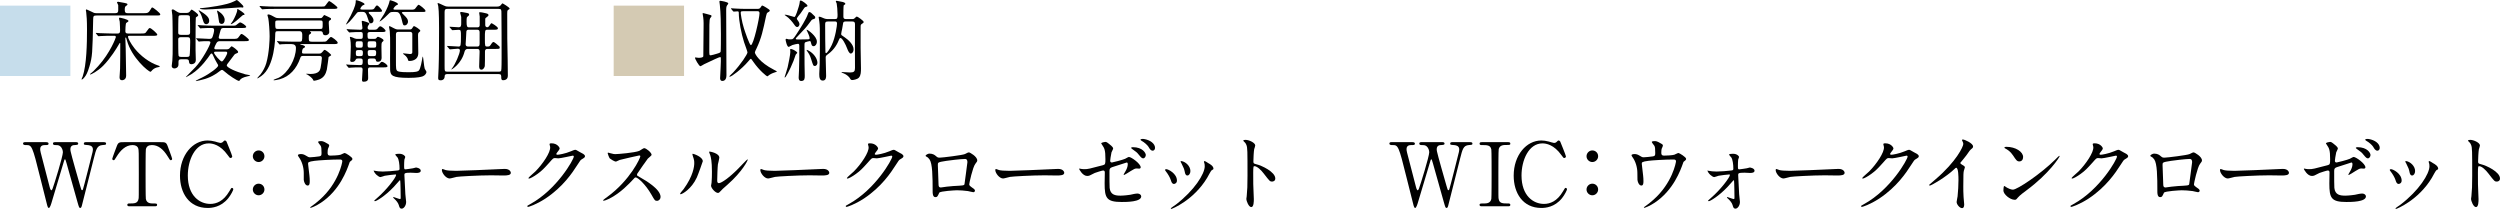 <?xml version="1.0" encoding="UTF-8"?>
<svg id="_レイヤー_2" data-name=" レイヤー 2" xmlns="http://www.w3.org/2000/svg" viewBox="0 0 284.19 23.75">
  <defs>
    <style>
      .cls-1 {
        fill: #c6ddeb;
      }

      .cls-2 {
        fill: #d4cab3;
      }
    </style>
  </defs>
  <path class="cls-1" d="M0,.64h8v8H0V.64Z"/>
  <path d="M16.3,1.5c.45,0,.59,0,.84-.46.07-.14.11-.19.18-.19.1,0,.9.64.9.77,0,.14-.06.14-.53.14h-6.7c-.37,0-.39.08-.4.45-.08,3.89-.09,4.2-.42,5.33-.23.8-.43,1.07-.54,1.21-.15.2-.28.29-.33.29-.02,0-.03,0-.03-.03,0-.05.1-.24.12-.29.46-1.33.5-3.81.5-5.34,0-1.07-.04-1.57-.09-1.99,0-.03-.04-.19-.04-.22,0-.06.03-.1.08-.1.02,0,.58.27.63.29.22.12.3.14.52.14h2.11c.28,0,.34-.12.34-.36v-.55c0-.05-.14-.26-.14-.31,0-.06.08-.08.13-.08.06,0,.64.12.76.14.22.05.3.07.3.17,0,.05-.09.12-.18.18-.06.04-.13.09-.13.43s.13.38.34.38h1.79-.01ZM14.71,4.07c-.07,0-.16,0-.16.12,0,.13.28.73.76,1.33.67.84,1.7,1.61,2.65,1.92.09.03.2.06.2.12,0,.05-.17.08-.19.08-.23.03-.48.15-.65.32-.03.03-.16.2-.21.2-.23,0-2.15-1.58-2.69-3.59-.08-.28-.09-.31-.11-.31-.04,0-.06.04-.06.08,0,.17.04,1.02.04,1.21.01.43.05,2.57.05,3.05,0,.52-.45.52-.48.52-.21,0-.27-.16-.27-.34,0-.14.05-.82.06-.98.02-.8.02-2.02.02-2.84,0-.04,0-.08-.04-.08-.02,0-.04.02-.18.27-.16.28-.86,1.45-1.72,2.32-.63.64-1.39,1-1.45,1-.03,0-.05-.02-.05-.04s.06-.07.12-.11c.16-.12.29-.23.81-.8,1.38-1.53,2.01-3.23,2.01-3.3,0-.15-.1-.15-.19-.15h-.29c-.24,0-.92,0-1.27.03-.03,0-.18.02-.21.02s-.05-.02-.09-.06l-.19-.23s-.04-.05-.04-.07.02-.02.03-.02c.06,0,.37.03.44.03.29,0,.81.04,1.37.04h.64c.28,0,.28-.19.28-.4,0-.06-.02-.75-.04-.95,0-.05-.08-.28-.08-.34,0-.05,0-.11.1-.11.02,0,.97.19.97.37,0,.07-.03.09-.25.23-.08.05-.1.83-.1.93,0,.27.19.27.32.27h1.42c.5,0,.52,0,.7-.27.22-.31.25-.35.35-.35.14,0,.84.61.84.75,0,.13-.2.13-.53.13,0,0-2.64,0-2.64,0Z"/>
  <path d="M21.13,1.47c.16,0,.33,0,.45-.16.07-.1.16-.22.21-.22s.74.46.74.63c0,.05,0,.09-.11.15-.11.07-.14.1-.16.14-.03.06-.03,3.16-.03,3.65,0,.16.03.98.03,1.16,0,.47-.46.48-.48.48-.27,0-.28-.16-.3-.32,0-.15-.08-.24-.29-.24h-.6c-.2,0-.3.05-.3.28v.3c0,.38-.33.46-.46.46-.18,0-.31-.11-.31-.28,0-.08.06-.5.07-.6.04-.57.04-.83.04-1.9,0-.73,0-2.68-.04-3.27,0-.08-.07-.47-.07-.56,0-.07.06-.1.11-.1.09,0,.13.02.43.22.28.18.37.18.57.18h.5ZM20.59,1.73c-.11,0-.24,0-.29.13-.04.08-.04,1.64-.04,1.87s.21.23.32.23h.72c.17,0,.31-.02.31-.27,0-.21,0-1.74-.03-1.83-.05-.12-.2-.13-.29-.13,0,0-.7,0-.7,0ZM21.27,6.47c.07,0,.23,0,.28-.13.05-.12.07-1.49.07-1.54,0-.45,0-.57-.31-.57h-.74c-.1,0-.31,0-.31.24s0,1.78.04,1.87c.06.13.2.13.28.13,0,0,.69,0,.69,0ZM22.34,4.44s-.05-.06-.05-.07c0-.02.02-.02.04-.02.23,0,1.25.07,1.46.07.24,0,.31-.05.39-.28.06-.15.16-.54.16-.72,0-.24-.17-.24-.33-.24-.03,0-.77,0-1.07.03-.02,0-.12.02-.14.02-.04,0-.06-.02-.09-.06l-.19-.23s-.05-.05-.05-.07.02-.02.04-.02c.07,0,.38.03.44.03.49.02.9.04,1.37.04h2.03c.23,0,.34,0,.43-.03s.43-.35.51-.35c.14,0,.7.36.7.51,0,.13-.21.13-.54.13h-1.95c-.21,0-.36,0-.43.27-.03.11-.21.74-.21.79,0,.18.15.18.27.18h1.26c.47,0,.6,0,.72-.18.24-.34.27-.38.36-.38.12,0,.83.56.83.68,0,.14-.2.14-.53.14h-2.73c-.16,0-.31,0-.43.21-.03.05-.25.47-.25.59,0,.13.15.13.21.13h1.14c.12,0,.23,0,.35-.09.05-.04.22-.26.27-.26.08,0,.74.47.74.64,0,.1-.04.12-.28.21-.11.04-.14.09-.45.51-.13.18-.36.47-.49.65-.03.05-.07.11-.07.17,0,.23.96.69,2.11,1.01.09.02.56.09.56.13,0,.03-.27.09-.33.1-.53.12-.74.26-.85.42-.06.09-.06.1-.1.1-.19,0-1.18-.65-1.69-1.11-.11-.09-.16-.14-.24-.14-.09,0-.15.05-.23.11-.76.59-1.41.88-2.34,1.08-.13.03-.35.08-.39.08,0,0-.03-.02-.03-.03,0-.03.64-.34.71-.37.91-.44,1.84-1.17,1.84-1.36,0-.08-.03-.13-.11-.25-.18-.28-.33-.61-.5-.98-.02-.05-.07-.15-.14-.15-.08,0-.17.13-.21.2-.09.14-.97,1.46-2.08,2.15-.07.05-.58.34-.6.34,0,0-.03-.01-.03-.02s.91-.93,1.08-1.11c.74-.77,1.71-2.53,1.71-2.82,0-.14-.18-.14-.32-.14-.23,0-.62,0-.84.03-.02,0-.12.02-.14.02-.04,0-.06-.02-.09-.07,0,0-.19-.22-.19-.22ZM22.9,1.34c.74.47.88.75.88,1.03,0,.3-.22.38-.33.38-.24,0-.3-.2-.36-.4-.11-.37-.23-.75-.42-1,0-.02-.11-.15-.1-.18.02-.04.29.14.33.17ZM23.33,1.08c-.09,0-.61-.02-.61-.11,0-.03.04-.04.33-.06.38-.03,2.74-.31,3.57-.76.03-.02.28-.15.29-.15.09,0,.47.39.58.5.1.09.18.18.18.28,0,.04-.02.08-.09.08-.04,0-.22-.03-.25-.02,0,0-3.37.24-4,.24ZM24.53,5.87c-.08,0-.2,0-.2.12,0,.17.71,1,.89,1,.16,0,.61-.79.61-.97,0-.15-.12-.15-.21-.15,0,0-1.09,0-1.09,0ZM24.67,1.24s.02-.03.05-.03c.01,0,.82.44.82,1.05,0,.25-.11.46-.35.46-.04,0-.22-.02-.28-.19-.04-.13-.1-.73-.13-.85-.01-.07-.11-.37-.11-.44ZM26.87,2.36c-.11.09-.5.39-.61.39,0,0-.03,0-.03-.03,0,0,.21-.3.25-.36.19-.33.49-.96.49-1.24,0-.06,0-.1.06-.1.02,0,.77.47.77.6,0,.07-.06.08-.09.08-.05,0-.09,0-.13.04-.07.06-.59.52-.71.62Z"/>
  <path d="M35.3,3.55s-.07,0-.07.03.09.05.11.07.03.03.03.06c0,.09-.1.16-.16.19-.11.07-.11.1-.11.34,0,.4,0,.5.33.5h1.26c.19,0,.3,0,.38-.04.1-.05.44-.5.55-.5.12,0,.77.47.77.66,0,.15-.19.15-.54.15h-3.64c-.06,0-.08,0-.08.02,0,.04.12.06.15.07.08,0,.39.1.39.2s-.09.14-.18.18c-.14.07-.16.4-.16.46,0,.15.11.15.23.15h1.71c.13,0,.21,0,.36-.17.19-.22.21-.25.27-.25.15,0,.75.52.75.59,0,.06-.28.18-.3.23,0,.02-.15,1.21-.2,1.43-.12.49-.32.9-.88,1.12-.19.07-.49.14-.57.14-.07,0-.09-.05-.13-.15-.07-.15-.46-.46-.59-.53-.03-.02-.17-.06-.17-.09s.04-.03.06-.03c.06,0,.34.03.4.03,1.01,0,1.12-.45,1.17-.69.05-.23.15-.92.15-1.11,0-.25-.18-.25-.29-.25h-1.86c-.19,0-.25.05-.31.24-.42,1.22-1.21,2.1-2.33,2.41-.24.07-.59.12-.65.12-.04,0-.06-.02-.06-.04,0-.04.51-.21.61-.26,1.06-.55,1.94-2.13,1.94-3.38q0-.44-.54-.44c-.45,0-.89,0-1.08.02-.03,0-.18.03-.21.03-.04,0-.06-.03-.09-.07l-.19-.23s-.05-.05-.05-.06c0-.02.02-.03.04-.03.07,0,.38.03.44.04.49.02.9.03,1.37.03h.74c.29,0,.29-.11.29-.78,0-.08,0-.41-.28-.41h-2.51c-.28,0-.28.04-.29.59,0,.14-.04,3.42-1.57,4.5-.06.04-.39.27-.41.27s-.05-.02-.05-.04.31-.35.36-.41c.29-.38.53-.83.66-1.28.34-1.18.38-2.73.38-3.06,0-.57-.08-1.66-.15-2.02,0-.06-.1-.32-.1-.38,0-.07.09-.08.13-.08.17,0,.54.23.66.29.21.13.36.13.49.13h4.71c.14,0,.18,0,.28-.13.14-.19.16-.22.21-.22.02,0,.42.2.47.22.26.12.28.14.28.23,0,.07-.04.1-.17.18-.08.05-.09.12-.09.27,0,.17.06.98.06,1.05,0,.16-.16.35-.44.35-.25,0-.28-.14-.3-.29-.04-.16-.18-.17-.27-.17,0,0-1.12,0-1.12,0ZM36.42.75c.23,0,.41,0,.49-.04.11-.06.4-.59.52-.59.06,0,.93.61.93.75s-.19.14-.54.14h-6.52c-.88,0-1.16.02-1.26.03-.04,0-.18.02-.21.02-.04,0-.06-.02-.09-.06l-.2-.23s-.04-.05-.04-.07c0,0,.02-.02.04-.02.07,0,.37.03.44.03.49.03.9.04,1.37.04,0,0,5.07,0,5.07,0ZM31.57,2.33c-.26,0-.28.05-.28.29,0,.6,0,.67.28.67h4.83c.28,0,.28-.05.28-.56,0-.35,0-.4-.28-.4h-4.83Z"/>
  <path d="M40.98,1.35c-.13,0-.27,0-.38.08-.03.03-.37.45-.55.68-.4.5-.73.72-.73.67,0-.02.46-.83.54-.98.58-1.15.58-1.46.58-1.71,0-.05,0-.07.07-.07.12,0,.93.29.93.45,0,.07-.06.08-.16.12-.14.04-.32.34-.32.4,0,.1.1.1.22.1h.81c.45,0,.49,0,.63-.24.08-.13.15-.23.24-.23.14,0,.57.5.57.61,0,.12-.06.12-.54.12h-.78c-.08,0-.2,0-.2.09,0,.06.09.15.21.26.12.12.34.36.34.61,0,.2-.13.34-.3.34-.16,0-.18-.06-.28-.37-.27-.85-.34-.93-.71-.93h-.19ZM40.7,6.65c-.1,0-.18,0-.24.09-.11.19-.18.3-.44.3-.14,0-.21-.04-.21-.19,0-.04.03-.26.03-.31,0-.26.04-.82.04-1.23s-.02-.59-.06-.83c0-.03-.05-.18-.05-.23s.05-.06.09-.06c.07,0,.39.15.46.18.15.05.21.05.31.05h.34c.25,0,.27-.07.27-.35,0-.31,0-.43-.23-.43-.26,0-.79,0-1.07.03-.03,0-.18.02-.21.02-.04,0-.06-.02-.09-.06l-.2-.23s-.04-.05-.04-.07.02-.02.04-.02c.06,0,.36.03.43.03.25,0,.88.04,1.08.04.18,0,.25-.07.25-.21,0-.1-.08-.61-.08-.73,0-.05.02-.07.08-.07s.8.19.8.32c0,.02-.09.14-.13.2-.05.08-.08.13-.08.24,0,.25.17.25.27.25h.25c.45,0,.5,0,.64-.17.15-.2.22-.22.29-.22.14,0,.59.37.59.51s-.18.14-.54.14h-1.23c-.11,0-.28,0-.28.24,0,.49,0,.54.29.54h.42c.13,0,.23,0,.31-.11.08-.1.1-.13.17-.13.06,0,.63.23.63.41,0,.06-.03.09-.16.2-.08.07-.08.36-.08.54,0,.17.02,1.04.02,1.24,0,.18-.06.45-.42.45-.19,0-.21-.08-.24-.22-.04-.15-.17-.15-.25-.15h-.39c-.24,0-.27.1-.27.3,0,.34,0,.45.27.45h.45c.45,0,.5,0,.63-.17.12-.16.17-.2.28-.2.13,0,.61.31.61.49,0,.14-.19.14-.54.14h-1.42c-.15,0-.26.03-.26.25,0,.13.02.8.02.95,0,.13,0,.43-.5.43-.1,0-.2,0-.2-.2,0-.17.07-1,.07-1.19,0-.24-.15-.24-.28-.24-.31,0-.77,0-1.06.03-.03,0-.18.02-.21.02-.04,0-.06-.02-.09-.06l-.19-.23s-.04-.05-.04-.07.02-.02.03-.02c.05,0,.31.03.36.03.18,0,1.04.04,1.19.04.29,0,.3-.11.3-.44,0-.22-.03-.31-.27-.31,0,0-.26,0-.26,0ZM40.7,4.69c-.24,0-.27.07-.27.37,0,.28.03.36.27.36h.28c.24,0,.26-.08.26-.37s-.02-.36-.26-.36h-.28ZM40.71,5.69c-.24,0-.26.1-.26.31,0,.27,0,.38.26.38h.28c.24,0,.26-.1.26-.38,0-.2-.02-.31-.26-.31h-.28ZM42.06,4.69c-.26,0-.27.09-.27.36s0,.37.27.37h.44c.26,0,.27-.09.27-.36s0-.37-.27-.37h-.44ZM42.06,5.69c-.22,0-.26.09-.26.24,0,.36.03.45.27.45h.42c.24,0,.27-.09.27-.44,0-.17-.06-.25-.26-.25,0,0-.44,0-.44,0ZM45.86,1.36s-.18,0-.18.08c0,.04.03.06.23.26.31.31.47.47.47.75,0,.25-.19.44-.37.44s-.2-.06-.33-.61c-.22-.92-.44-.92-.69-.92h-.31c-.28,0-.34.04-.53.24-.68.7-1.01.89-1.01.83,0-.03.44-.68.52-.82.35-.62.54-1.14.59-1.35.04-.21.04-.23.13-.23.03,0,.86.24.86.44,0,.05-.03.08-.14.11-.17.07-.38.36-.38.43,0,.09.12.09.21.09h1.71c.46,0,.48,0,.67-.27.08-.11.21-.29.29-.29.06,0,.77.51.77.7,0,.12-.05.12-.53.12,0,0-1.98,0-1.98,0ZM46.53,3.35c.14,0,.25,0,.34-.16.1-.17.13-.22.21-.22.06,0,.7.37.7.53,0,.05-.02.06-.15.17-.08.07-.11.14-.11.3,0,.3.03,1.74.03,2.06,0,.9-.9.9-1.01.9s-.13-.02-.17-.16c-.08-.31-.37-.52-.44-.56-.08-.06-.11-.09-.11-.13,0-.02.02-.02.04-.02.11,0,.62.08.74.08.18,0,.26-.05.27-.18v-2.15c-.04-.19-.21-.19-.3-.19h-1.23c-.19,0-.33.03-.33.27v3.04c0,.8,0,1.04.18,1.15.23.13.97.13,1.27.13.85,0,1.06-.09,1.15-.19.2-.2.35-1.14.37-1.24,0-.05.06-.36.08-.36.06,0,.14,1.17.22,1.38.02.06.2.31.2.38,0,.14-.15.39-.41.49-.18.06-.52.18-1.61.18-1.88,0-2.07-.28-2.11-.89-.02-.24,0-2.2,0-2.61,0-.84,0-1.4-.04-1.8,0-.07-.09-.44-.09-.52,0-.05.05-.05.07-.05.05,0,.09.02.41.19.33.17.36.18.67.18h1.16Z"/>
  <path d="M56.49.75c.09,0,.27,0,.41-.13.04-.04.18-.24.22-.24.03,0,.81.46.81.59,0,.07-.02.08-.18.16-.09.05-.09.27-.09.41,0,2.76,0,3.07.05,5.26,0,.58.02,1.23.02,1.81,0,.49-.43.51-.55.51-.15,0-.2-.1-.2-.3,0-.26,0-.4-.3-.4h-5.82c-.08,0-.31,0-.31.24,0,.3-.18.47-.46.47s-.28-.13-.28-.31c0-.17.04-.9.05-1.05.05-1.34.05-3.17.05-4.55,0-.29,0-1.97-.09-2.52,0-.05-.08-.27-.08-.31s.04-.04.06-.04c.07,0,.52.22.63.27.27.13.39.13.53.13,0,0,5.53,0,5.53,0ZM50.86,1.01c-.18,0-.32.02-.32.34,0,.98,0,5.26,0,6.14,0,.59,0,.66.32.66h5.82c.12,0,.22,0,.29-.11.05-.09.05-1.22.05-1.44,0-1.08,0-4.14-.02-5.08,0-.41,0-.51-.32-.51h-5.82ZM54.27,3.11c.26,0,.26-.2.26-.29v-.94c0-.07-.06-.36-.06-.42,0-.07.03-.07.11-.07.16,0,.53.09.7.13.07.02.25.06.25.19,0,.08-.04.13-.26.29-.1.06-.11.09-.11.2v.67c0,.17.16.23.22.23.13,0,.22-.13.24-.16.18-.27.21-.3.26-.3.04,0,.72.39.72.57,0,.17-.17.17-.54.17h-.67c-.27,0-.27.11-.27,1s0,.91.29.91c.22,0,.25-.02.37-.19.08-.13.21-.33.32-.33.09,0,.51.36.65.49.05.04.06.09.06.13,0,.17-.05.17-.54.17h-.88c-.18,0-.26.12-.26.29,0,.56,0,1.62-.02,1.67-.05.19-.18.4-.38.4-.26,0-.26-.29-.26-.4,0-.12.05-1.36.05-1.62,0-.14,0-.34-.26-.34h-1.09c-.25,0-.33.2-.36.31-.36,1.42-1.47,2.03-1.48,2.03-.05,0,.03-.1.04-.11.37-.44.91-1.69.91-2.06,0-.19-.15-.19-.28-.19-.14,0-.72.07-.84.07-.04,0-.05-.01-.08-.05l-.21-.24s-.05-.06-.05-.07c0-.02.03-.03.04-.03.2,0,1.08.07,1.26.07.26,0,.28-.1.28-1.14,0-.69,0-.76-.29-.76-.1,0-.57.04-.67.04-.04,0-.05,0-.08-.05l-.22-.25s-.04-.05-.04-.06c0-.02.02-.02.04-.03.15,0,.84.06.98.06.31,0,.31-.19.31-.49v-.68c0-.08-.12-.44-.12-.46,0-.11.09-.11.13-.11.08,0,.4.07.47.08.33.06.42.08.42.22,0,.08-.02.1-.19.24-.07.06-.1.08-.1.57s.04.64.28.64h.97-.02ZM53.26,3.38c-.25,0-.25.2-.25.3,0,.21-.08,1.31-.08,1.35,0,.16.1.26.26.26h1.07c.26,0,.26-.19.26-.39v-1.23c0-.07,0-.29-.26-.29h-1.01.01Z"/>
  <path class="cls-2" d="M69.76.64h8v8h-8V.64Z"/>
  <path d="M81.85,6.49c-.08,0-.84.34-1.81.81-.07.04-.38.23-.41.23-.18,0-.63-.86-.63-.95,0-.04.03-.05.06-.05.05,0,.28.04.33.04.17,0,.54,0,.56-.18,0-.07.03-2.95.03-3.26,0-.29.02-.7-.04-1.15,0-.06-.07-.37-.07-.44,0-.05.05-.05.08-.05,0,0,.37.09.39.1.49.13.55.13.55.25,0,.04-.15.2-.17.25-.09.21-.09.55-.09,3.61,0,.53,0,.59.16.59.08,0,.57-.14.69-.18.32-.09.41-.14.44-.24.03-.08.03-1.61.03-1.99,0-1.03-.02-2.45-.12-3.3-.01-.06-.05-.33-.05-.39,0-.08.02-.1.09-.1s.92.13.92.3c0,.04-.03.08-.13.21-.05.08-.11.16-.11.54,0,1.06.03,6.24.03,7.42,0,.29-.1.64-.46.64-.24,0-.26-.2-.26-.33,0-.11.12-2.15.08-2.3,0-.06-.05-.08-.09-.08ZM83.13,1.03s-.04-.05-.04-.07c0,0,0-.02.03-.02.07,0,.38.03.44.03.49.03.9.04,1.37.04h1.15c.22,0,.29-.03.39-.18.12-.18.13-.2.19-.2.1,0,.8.45.83.51.01.02.01.04.01.06,0,.09-.07.13-.26.24-.06.04-.11.16-.16.4-.34,1.61-.53,2.5-1.07,3.64-.13.27-.2.41-.2.48,0,.17.5,1.12,2.17,1.97.29.15.33.17.33.21,0,.02-.15.06-.18.07-.1.03-.44.14-.68.31-.03.02-.19.16-.23.16-.06,0-.89-.65-1.57-1.63-.22-.32-.25-.36-.3-.36s-.07.03-.33.33c-.71.83-1.86,1.7-2.06,1.7-.03,0-.05-.02-.05-.04,0-.04.37-.37.43-.44.89-.95,1.63-2.08,1.63-2.29,0-.09-.33-.98-.39-1.16-.31-.98-.59-2.37-.6-3.35,0-.1-.03-.15-.14-.15-.06,0-.38.03-.43.03-.03,0-.05-.02-.09-.06,0,0-.19-.23-.19-.23ZM84.88,1.27c-.2,0-.56,0-.6.02-.05.02-.08.08-.08.15,0,.09.11.98.37,1.79.12.37.63,1.9.79,1.9.29,0,.98-3.1.98-3.63,0-.23-.15-.23-.29-.23h-1.17Z"/>
  <path d="M90.63,6.01s-.16.17-.18.21c-.05.15-.19.56-.25.71-.44,1.1-.89,1.88-.97,1.88-.04,0-.04-.03-.04-.04,0-.02.31-.95.35-1.14.09-.38.3-1.42.3-1.73,0-.04-.02-.22-.02-.26,0-.05,0-.07.09-.07.11,0,.34.12.35.12.12.07.37.22.37.32ZM90.59,1.4c.1-.28.32-.96.32-1.16,0-.09,0-.18.12-.18.14,0,.76.45.76.59,0,.09-.08.11-.21.14-.11.03-.14.08-.57.72-.07.1-.43.5-.43.61,0,.05.03.1.06.13.09.12.24.32.24.5,0,.13-.1.32-.26.32-.07,0-.17-.02-.34-.28-.18-.27-.56-.74-.96-1-.07-.04-.12-.07-.12-.1,0-.02.04-.02.05-.02.15,0,.53.11.69.16.04,0,.32.1.35.1.11,0,.21-.29.3-.53ZM91.11,9.21c-.32,0-.32-.27-.32-.41,0-.13.04-.72.04-.84.02-.47.03-1.26.03-1.36v-1.41c0-.16-.06-.21-.15-.21s-.49.09-.63.14c-.07.02-.37.21-.43.21-.2,0-.35-.76-.35-.83,0-.02.03-.09.12-.09.04,0,.19.05.22.06h.3c.21,0,.25-.06.59-.57.49-.74,1.12-1.74,1.3-2.29.06-.17.1-.24.16-.24.15,0,.25.1.56.41.11.1.12.12.12.19,0,.14-.02.14-.22.21-.17.05-.2.09-.39.36-.42.58-.53.69-1.51,1.72-.07.07-.09.09-.09.14,0,.09.1.09.27.09.37,0,.96-.01,1.14-.02.06,0,.17-.02.17-.12,0-.2-.23-.69-.29-.81,0-.02-.07-.13-.07-.14s.02-.02.03-.02c.12,0,1.15.73,1.15,1.35,0,.31-.18.52-.37.52-.21,0-.24-.15-.31-.43-.02-.09-.04-.15-.13-.15-.07,0-.4.09-.47.12-.13.05-.13.1-.13.52,0,1.99.01,2.22.03,3.3,0,.28,0,.59-.37.59h0ZM92.92,7.14c0,.17-.11.36-.29.36-.19,0-.2-.08-.42-.77-.14-.46-.24-.6-.46-.92-.06-.09-.06-.1-.06-.13,0-.04.28.08.49.24.5.38.74.87.74,1.22ZM96.16,2.44c-.18,0-.27.04-.31.15-.02.06-.1.59-.12.7-.02.08-.11.48-.11.57,0,.12.04.15.41.39.42.28,1,.83,1,1.35,0,.36-.21.49-.31.49-.18,0-.32-.32-.42-.58-.17-.46-.55-1.19-.76-1.19-.08,0-.13.1-.16.18-.17.42-.5,1.13-1.31,1.7-.15.11-.21.17-.21.33,0,.29.05,1.75.05,2.07,0,.16,0,.56-.38.56-.36,0-.4-.37-.4-.75,0-.16.05-.95.05-1.14.02-.68.02-2.05.02-2.54,0-1.41,0-1.82-.06-2.26,0-.08-.08-.43-.08-.52,0-.05.06-.05.09-.05.08,0,.13.02.55.2.1.04.25.07.38.07h.83c.28,0,.3-.11.3-.5,0-.45-.06-1.08-.1-1.27,0-.04-.1-.2-.1-.24,0-.05.05-.07.09-.07.13.02.66.12.72.14.24.08.27.14.27.2,0,.03,0,.06-.04.08-.02.02-.13.07-.14.09-.04.06-.04,1.14-.04,1.28,0,.2.07.29.3.29h.67c.15,0,.2,0,.27-.06.04-.03.23-.23.29-.23.08,0,.78.48.78.62,0,.08-.09.14-.21.22-.14.09-.14.12-.14.45v2.29c0,.33.04,1.93.04,2.29,0,.4,0,.82-.24,1.08-.19.2-.64.27-.74.27-.16,0-.19-.05-.3-.24-.07-.11-.33-.38-.67-.51-.1-.04-.27-.1-.27-.14,0-.02.04-.02.06-.02.13,0,.77.05.92.05.46,0,.56-.13.56-.51-.02-1.38,0-3.59,0-4.96,0-.2-.04-.33-.33-.33h-.72.02ZM94.13,2.44c-.33,0-.33.13-.33.4,0,.42.01,2.83.03,3.07,0,.08.02.13.08.13.11,0,.44-.5.64-.92.42-.89.6-2.22.6-2.44,0-.24-.13-.24-.26-.24,0,0-.76,0-.76,0Z"/>
  <path d="M8.66,16.16c.06,0,.23,0,.23.17,0,.13-.12.14-.39.16-.16,0-.5.03-.5.48,0,.1.02.21.04.29.08.41.84,3.07,1.07,3.86.13.45.14.5.22.5.06,0,.09-.06.1-.1.08-.2,1.01-3.89,1.09-4.23.02-.09.04-.22.04-.32,0-.44-.47-.47-.61-.48-.38-.03-.42-.03-.42-.17s.13-.16.22-.16h2.04c.1,0,.27,0,.27.16,0,.14-.04.14-.41.17-.62.05-.72.46-.99,1.53-.36,1.44-.95,3.74-1.31,5.18-.07.3-.11.44-.23.44s-.14-.07-.31-.66c-.18-.63-1.04-3.72-1.24-4.41-.12-.41-.13-.46-.19-.46-.05,0-.08.12-.12.25-.36,1.24-.97,3.2-1.33,4.44-.12.42-.25.84-.38.84-.08,0-.15-.14-.18-.28-.11-.44-.66-2.61-.78-3.1-.93-3.77-.98-3.77-1.63-3.77-.14,0-.34,0-.34-.18,0-.11.1-.15.21-.15h2.41c.07,0,.28,0,.28.17,0,.16-.11.16-.42.16-.26,0-.53.08-.53.46,0,.07,0,.17.06.4.15.56.86,3.31,1.02,3.93,0,.03.09.35.19.35.06,0,.12-.14.14-.19.16-.41,1.17-3.67,1.17-4.13,0-.21-.1-.53-.32-.7-.16-.12-.34-.12-.5-.12-.14,0-.31,0-.31-.18,0-.15.17-.15.21-.15,0,0,2.43,0,2.43,0Z"/>
  <path d="M18.23,16.16c.54,0,.66,0,.83.45.08.22.51,1.35.51,1.45,0,.11-.1.15-.16.15-.08,0-.11-.04-.34-.42-.53-.87-1.12-1.3-1.8-1.3-.39,0-.63.16-.69.5-.03.18-.03,2.44-.03,2.86,0,.28,0,2.59.03,2.76.09.51.56.52.83.52.37,0,.45,0,.45.16s-.14.16-.3.16h-2.8c-.14,0-.29,0-.29-.16s.16-.16.22-.16c.59,0,.96,0,1.06-.52.03-.16.03-.17.03-2.83,0-2.47,0-2.74-.07-2.93-.1-.27-.37-.36-.64-.36-.8,0-1.39.63-1.8,1.29-.24.39-.26.43-.35.43-.07,0-.16-.06-.16-.15,0-.08.45-1.28.53-1.48.16-.42.32-.42.82-.42h4.12Z"/>
  <path d="M25.75,16.09s.65,1.58.65,1.69-.1.18-.19.18-.11-.03-.32-.32c-.85-1.2-1.74-1.34-2.16-1.34-1.57,0-2.38,1.92-2.38,3.65,0,2.32,1.36,3.23,2.55,3.23.7,0,1.5-.3,2.16-1.42.23-.39.23-.4.31-.4s.15.07.15.16-.25.61-.57,1.01c-.84,1.04-1.9,1.11-2.35,1.11-2.11,0-3.14-1.71-3.14-3.67,0-2.34,1.45-4,3.14-4,.25,0,.54.04.85.12.07.03.54.16.6.16.08,0,.2-.03.27-.1.16-.16.18-.18.26-.18.06,0,.14.06.17.12h0Z"/>
  <path d="M28.74,17.76c0-.35.29-.66.66-.66s.66.29.66.66-.31.66-.66.66-.66-.29-.66-.66ZM28.74,21.54c0-.35.29-.66.66-.66s.66.29.66.66-.31.66-.66.66-.66-.29-.66-.66Z"/>
  <path d="M36.32,17.77c.23-.05.23-.15.23-.41,0-.48-.02-.65-.1-.79-.04-.07-.29-.35-.29-.43,0-.09.24-.1.31-.1.16,0,.28,0,.71.26.21.12.24.14.24.27,0,.05-.1.26-.12.3-.05.11-.06.38-.06.5,0,.17.04.32.29.32.23,0,.97-.03,1.18-.1.07-.02.4-.2.48-.2.1,0,.87.47.87.66,0,.1-.04.14-.1.19-.18.13-.2.15-.24.28-.3.85-1.1,3.1-3.23,4.52-.57.38-1.1.58-1.17.58-.03,0-.06-.02-.06-.04s0-.04.08-.08c.35-.24.68-.5,1-.79,2.16-1.91,2.57-4.25,2.57-4.37,0-.21-.17-.21-.31-.21-.89,0-2.36.09-2.83.15-.75.1-.75.18-.75.34,0,.03.04.39.05.44.09.78.14,1.1.14,1.52,0,.19,0,.51-.23.51-.25,0-.41-.33-.45-.63,0-.05,0-.72,0-.8,0-.6-.19-1.3-.55-1.79-.04-.06-.12-.17-.12-.23,0-.08.18-.13.35-.13.21,0,.37.06.55.17.25.16.33.2.48.2.16,0,.88-.07,1.09-.11h0Z"/>
  <path d="M42.58,19.41c.2.05.61.09.92.09.45,0,1.22-.06,1.68-.12.19-.02.24-.06.24-.2,0-.5-.08-1.06-.23-1.28-.04-.05-.26-.28-.26-.31,0-.11.36-.11.47-.11.42,0,.67.26.67.36,0,.05-.09.26-.1.3-.02.1-.03.55-.03.66,0,.41,0,.45.17.45.1,0,.68-.1.83-.12.06,0,.3-.09.35-.09s.54.08.54.37c0,.25-.4.25-.5.25s-.55-.03-.65-.03c-.7,0-.71.09-.71.26,0,.13.09,1.99.11,2.18,0,.14.09.75.09.88,0,.42-.27.77-.51.77-.21,0-.25-.15-.33-.42-.07-.25-.32-.53-.45-.65-.05-.04-.19-.18-.19-.2,0-.03.02-.05.06-.05.02,0,.64.23.72.23s.08-.09.08-.18c0-.16-.02-1.76-.05-1.91,0-.02-.02-.05-.06-.05,0,0-.58.65-.69.77-.99,1.04-1.96,1.61-2.12,1.61-.06,0-.08-.03-.08-.05,0-.04.04-.06.33-.32,1.1-.95,2.15-2.34,2.15-2.61,0-.05-.02-.06-.07-.06-.12,0-1.06.11-1.22.15-.08.02-.42.15-.49.15-.21,0-.69-.4-.78-.75.04,0,.07.02.11.03h0Z"/>
  <path d="M57.15,19.21c.06,0,.17-.01.22-.01.61,0,.7.37.7.44,0,.28-.41.31-.83.31-.23,0-1.23-.02-1.43-.02-1.38,0-3.67.13-3.91.18-.12.02-.66.18-.78.18-.43,0-.89-.62-.89-.96,0-.06.03-.12.08-.12s.29.11.34.12c.17.05.58.09,1.22.09.33,0,3.82-.13,5.28-.21Z"/>
  <path d="M62.47,16.39c0-.1.14-.1.22-.1.7,0,.93.52.93.56,0,.12-.1.25-.3.5-.05.07-.08.11-.08.16,0,.08.12.08.16.08.1,0,.84-.11,1.52-.4.12-.05.36-.16.47-.16.09,0,.14.03.55.27.06.03.32.17.37.2.11.07.19.17.19.25,0,.14-.07.18-.4.38-.11.07-.15.13-.5.67-.51.8-1.59,2.44-3.58,3.76-1.1.72-1.93.96-1.99.96-.05,0-.09-.04-.09-.09,0-.04.03-.06.34-.23,3.05-1.68,4.95-5.09,4.95-5.4,0-.09-.08-.11-.11-.11-.02,0-1.4.31-1.64.31-.06,0-.33-.03-.39-.03-.19,0-.21.02-.63.5-.61.68-.86.94-1.36,1.3-.41.3-.84.53-.96.53-.05,0-.07-.03-.07-.06,0-.07.67-.63.79-.75.81-.81,1.76-2.19,1.68-2.79,0-.05-.07-.27-.07-.31h0Z"/>
  <path d="M72.67,17.67c-.07,0-2.17.49-2.22.51-.07.02-.38.19-.45.19-.15,0-.62-.3-.68-.36-.07-.07-.24-.51-.24-.58,0-.05,0-.08.06-.08,0,0,.23.06.26.07.31.09.43.1.53.1.34,0,2.22-.16,2.74-.37.09-.04.46-.31.55-.31.24,0,.85.51.85.76,0,.09-.37.36-.43.43-.2.24-.99,1.41-1.15,1.64-.04.05-.08.12-.08.2,0,.09.02.11.44.34.45.26,2.24,1.27,2.24,2.18,0,.23-.18.44-.41.44s-.27-.07-.62-.69c-.69-1.21-1.57-1.97-1.79-1.97-.1,0-.13.03-.35.28-.35.37-1.37,1.49-2.67,2.14-.27.13-.54.23-.62.23-.02,0-.07,0-.07-.06,0-.04.4-.33.46-.37,2.61-1.89,3.8-4.48,3.77-4.64-.02-.08-.1-.08-.12-.08h0Z"/>
  <path d="M79.21,20.18c-.6,1.3-1.65,1.9-1.85,1.9-.04,0-.05-.03-.05-.05,0-.08.32-.43.4-.53,1.1-1.51,1.21-2.6,1.21-2.93,0-.26,0-.37-.17-.86-.02-.07-.04-.13-.04-.18,0-.03,0-.05.05-.05.07,0,1.13.34,1.13.85,0,.03-.51,1.47-.68,1.85h0ZM80.83,21.11s.05-.31.06-.36c.03-.19.04-.98.04-1.23,0-1.22-.12-1.63-.19-1.88-.02-.05-.13-.31-.13-.36,0-.04.04-.05.06-.05.05,0,1.1.18,1.1.7,0,.12-.14.64-.16.75-.04.27-.08,1.48-.08,1.81,0,.13,0,.33.19.33.3,0,1.22-.66,2.18-1.63.17-.17,1.02-1.07,1.06-1.07.02,0,.04.02.04.04,0,.08-.58,1.32-2.33,2.86-.52.45-.62.55-.69.64-.17.19-.26.26-.33.27-.29.05-.82-.54-.82-.82h0Z"/>
  <path d="M93.35,19.21c.06,0,.17-.01.22-.01.61,0,.7.37.7.44,0,.28-.41.31-.83.31-.23,0-1.23-.02-1.43-.02-1.38,0-3.67.13-3.91.18-.12.02-.66.18-.78.18-.43,0-.89-.62-.89-.96,0-.06.03-.12.08-.12s.29.11.34.12c.17.05.58.09,1.22.09.33,0,3.82-.13,5.28-.21Z"/>
  <path d="M98.67,16.39c0-.1.14-.1.22-.1.7,0,.93.52.93.56,0,.12-.1.25-.3.5-.05.07-.08.11-.08.16,0,.08.12.08.16.08.1,0,.84-.11,1.52-.4.12-.05.36-.16.47-.16.09,0,.14.03.55.27.06.03.32.17.37.2.11.07.19.17.19.25,0,.14-.07.18-.4.38-.11.07-.15.13-.5.67-.51.8-1.59,2.44-3.58,3.76-1.1.72-1.93.96-1.99.96-.05,0-.09-.04-.09-.09,0-.04.03-.06.34-.23,3.05-1.68,4.95-5.09,4.95-5.4,0-.09-.08-.11-.11-.11-.02,0-1.4.31-1.64.31-.06,0-.33-.03-.39-.03-.19,0-.21.02-.63.5-.61.68-.86.94-1.36,1.3-.41.3-.84.53-.96.53-.05,0-.07-.03-.07-.06,0-.07.67-.63.79-.75.81-.81,1.76-2.19,1.68-2.79,0-.05-.07-.27-.07-.31h0Z"/>
  <path d="M109.69,17.51c.34-.17.37-.19.45-.19.12,0,.95.48.95.91,0,.12-.04.16-.22.4-.3.38-.69,2.2-.69,2.32,0,.14.05.18.53.52.05.04.12.12.12.21,0,.12-.13.17-.19.17-.09,0-.52-.12-.61-.13-.4-.06-.94-.09-1.24-.09-.17,0-1.93.09-2.02.28-.19.42-.22.5-.44.5-.31,0-.31-.48-.31-.6,0-1.75-.02-3.23-.36-3.7-.15-.2-.19-.22-.4-.34-.03-.02-.04-.04-.04-.06,0-.1.28-.25.42-.25.41,0,.6.16.69.23.26.22.27.23.51.23.28,0,2.58-.28,2.85-.41h0ZM107.55,18.29c-.94.15-.94.17-.94.46,0,.31.08,1.87.08,2.22s.18.34.28.34c.07,0,.43-.06.65-.09.14-.02.45-.05.74-.07,1.11-.06,1.23-.06,1.28-.21,0-.03.33-2.4.33-2.49,0-.11,0-.38-.27-.38-.47,0-1.92.18-2.15.22Z"/>
  <path d="M120.06,19.21c.06,0,.17-.01.22-.01.61,0,.7.37.7.44,0,.28-.41.31-.83.31-.23,0-1.23-.02-1.43-.02-1.38,0-3.67.13-3.91.18-.12.02-.66.18-.78.18-.43,0-.89-.62-.89-.96,0-.06.03-.12.08-.12s.29.11.34.12c.17.05.58.09,1.22.09.33,0,3.82-.13,5.28-.21Z"/>
  <path d="M122.91,19.2c.09.02.27.03.37.03.4,0,.57-.05,2.09-.45.27-.07.29-.15.29-.68,0-1.08-.12-1.25-.36-1.61,0-.02-.12-.17-.12-.19,0-.09.37-.17.46-.17.15,0,.2.03.69.44.03.03.21.2.21.3,0,.08-.17.39-.19.45-.08.32-.15.92-.15.96,0,.13.08.19.2.19.06,0,1.22-.29,1.5-.42.07-.03.36-.21.43-.21.27,0,1.34.77,1.34,1.18,0,.07-.05.15-.18.15-.04,0-.23-.02-.27-.02-.21,0-.32.07-.68.29-.25.16-.71.45-.75.45-.03,0-.06-.02-.06-.06,0,0,.17-.29.19-.33.15-.24.28-.56.28-.83,0-.06,0-.2-.12-.2-.02,0-1.52.49-1.65.53-.23.08-.31.17-.31.43,0,.84,0,1.74.02,1.93.08.79.64.88,1.24.88.35,0,1.02-.08,1.1-.1.26-.06.61-.14.83-.14.24,0,.42.16.42.32,0,.64-1.68.64-2.22.64-1.73,0-1.94-.45-1.94-2.11,0-.2.02-1.07.02-1.24,0-.16-.06-.23-.2-.23-.11,0-.9.26-.94.28-.59.31-.65.34-.87.34-.51,0-.91-.76-.91-.8,0-.03.04-.04.06-.04.03,0,.04,0,.18.04h0ZM130.25,17.62c0,.17-.13.38-.29.38-.14,0-.22-.06-.53-.44-.17-.22-.28-.31-.7-.6-.04-.03-.15-.11-.15-.15s.09-.08.18-.08c1.15,0,1.49.68,1.49.89h0ZM131.3,16.81c0,.17-.11.32-.26.32-.23,0-.36-.22-.49-.45-.11-.18-.47-.51-.79-.68-.09-.05-.11-.1-.11-.12,0-.09.24-.1.39-.08.7.11,1.26.52,1.26,1.01Z"/>
  <path d="M133.79,20.53c0,.28-.23.38-.34.38-.22,0-.29-.23-.36-.45-.09-.28-.31-.67-.58-1.01-.05-.07-.07-.1-.07-.13,0-.06.06-.09.13-.09.24,0,1.22.5,1.22,1.3ZM136.88,18.47s-.02-.06-.02-.09c0-.05.04-.07.07-.07.08,0,.38.21.45.25.16.08.56.32.56.61,0,.08-.04.09-.21.19-.08.05-.43.73-.51.86-1.53,2.54-3.99,3.53-4.07,3.53-.03,0-.06-.03-.06-.06,0-.05.47-.35.56-.42,2.13-1.63,3.3-3.51,3.3-4.37,0-.2-.02-.31-.07-.43h0ZM135.32,19.44c0,.29-.16.51-.34.51-.22,0-.27-.25-.3-.42-.07-.32-.1-.41-.37-.95-.02-.04-.11-.18-.11-.22,0-.03.05-.06.1-.05.47.07,1.02.57,1.02,1.13h0Z"/>
  <path d="M141.61,15.9c.36,0,1.08.32,1.08.64,0,.07-.1.36-.12.42-.05.25-.09,1.14-.09,1.39,0,.22.04.25.33.32.61.14,2.16.87,2.16,1.62,0,.33-.31.35-.36.35-.25,0-.28-.04-.95-.91-.28-.37-.75-.84-1.06-.84-.1,0-.14,0-.14.74,0,1.06,0,1.59.05,2.49,0,.11.02.36.02.51,0,.25,0,.91-.29.91s-.56-.68-.56-.94c0-.04.04-.25.04-.29.07-.83.09-1.09.09-2.32,0-2.86,0-3.18-.12-3.5-.08-.21-.18-.31-.34-.46l-.02-.04c0-.09.27-.09.28-.09h0Z"/>
  <path d="M163.98,16.16c.06,0,.23,0,.23.17,0,.13-.12.14-.39.16-.16,0-.5.03-.5.48,0,.1.02.21.04.29.08.41.84,3.07,1.07,3.86.13.45.14.5.22.5.06,0,.09-.06.1-.1.08-.2,1.01-3.89,1.09-4.23.02-.09.04-.22.04-.32,0-.44-.47-.47-.61-.48-.38-.03-.42-.03-.42-.17s.13-.16.22-.16h2.04c.1,0,.27,0,.27.16,0,.14-.04.14-.41.17-.62.05-.72.46-.99,1.53-.36,1.44-.95,3.74-1.31,5.18-.07.3-.11.44-.23.44s-.14-.07-.31-.66c-.18-.63-1.04-3.72-1.24-4.41-.12-.41-.13-.46-.19-.46-.05,0-.08.12-.12.25-.36,1.24-.97,3.2-1.33,4.44-.12.42-.25.84-.38.84-.08,0-.15-.14-.18-.28-.11-.44-.66-2.61-.78-3.1-.93-3.77-.98-3.77-1.63-3.77-.14,0-.34,0-.34-.18,0-.11.1-.15.21-.15h2.41c.07,0,.28,0,.28.17,0,.16-.11.16-.42.16-.26,0-.53.08-.53.46,0,.07,0,.17.06.4.15.56.86,3.31,1.02,3.93,0,.03.09.35.19.35.06,0,.12-.14.14-.19.16-.41,1.17-3.67,1.17-4.13,0-.21-.1-.53-.32-.7-.16-.12-.34-.12-.5-.12-.14,0-.31,0-.31-.18,0-.15.17-.15.21-.15h2.43,0Z"/>
  <path d="M168.47,23.45c-.13,0-.28,0-.28-.16s.08-.16.47-.16c.29,0,.77,0,.87-.52.03-.17.03-2.47.03-2.76,0-.41,0-2.67-.03-2.85-.1-.51-.46-.51-1.12-.51-.06,0-.22,0-.22-.16,0-.17.15-.17.29-.17h2.94c.12,0,.27,0,.27.17,0,.15-.09.15-.46.15-.3,0-.73,0-.86.46-.04.14-.04,2.39-.04,2.85,0,2.65,0,2.66.03,2.82.09.52.45.52,1.12.52.05,0,.21,0,.21.16s-.15.16-.27.16c0,0-2.95,0-2.95,0Z"/>
  <path d="M177.36,16.09s.65,1.58.65,1.69-.1.18-.19.18-.11-.03-.32-.32c-.85-1.2-1.74-1.34-2.16-1.34-1.57,0-2.38,1.92-2.38,3.65,0,2.32,1.36,3.23,2.55,3.23.7,0,1.5-.3,2.16-1.42.23-.39.23-.4.31-.4s.15.07.15.16-.25.61-.57,1.01c-.84,1.04-1.9,1.11-2.35,1.11-2.11,0-3.14-1.71-3.14-3.67,0-2.34,1.45-4,3.14-4,.25,0,.54.04.85.12.07.03.54.16.6.16.08,0,.2-.03.27-.1.16-.16.18-.18.26-.18.06,0,.14.06.17.12h0Z"/>
  <path d="M180.35,17.76c0-.35.29-.66.66-.66s.66.29.66.66-.31.66-.66.66-.66-.29-.66-.66ZM180.35,21.54c0-.35.29-.66.66-.66s.66.29.66.66-.31.66-.66.66-.66-.29-.66-.66Z"/>
  <path d="M187.93,17.77c.23-.05.23-.15.23-.41,0-.48-.02-.65-.1-.79-.04-.07-.29-.35-.29-.43,0-.09.24-.1.31-.1.16,0,.28,0,.71.26.21.12.24.14.24.27,0,.05-.1.26-.12.3-.05.11-.06.38-.06.5,0,.17.04.32.29.32.23,0,.97-.03,1.18-.1.07-.02.4-.2.48-.2.1,0,.87.47.87.66,0,.1-.04.14-.1.19-.18.13-.2.15-.24.28-.3.85-1.1,3.1-3.23,4.52-.57.38-1.1.58-1.17.58-.03,0-.06-.02-.06-.04s0-.04.08-.08c.35-.24.68-.5,1-.79,2.16-1.91,2.57-4.25,2.57-4.37,0-.21-.17-.21-.31-.21-.89,0-2.36.09-2.83.15-.75.1-.75.18-.75.34,0,.03.04.39.05.44.09.78.14,1.1.14,1.52,0,.19,0,.51-.23.51-.25,0-.41-.33-.45-.63-.01-.05-.01-.72-.01-.8,0-.6-.19-1.3-.55-1.79-.04-.06-.12-.17-.12-.23,0-.08.18-.13.35-.13.21,0,.37.06.55.17.25.16.33.2.48.2.16,0,.88-.07,1.09-.11h0Z"/>
  <path d="M194.2,19.41c.2.05.61.09.92.09.45,0,1.22-.06,1.68-.12.19-.02.24-.06.24-.2,0-.5-.08-1.06-.23-1.28-.04-.05-.26-.28-.26-.31,0-.11.36-.11.47-.11.42,0,.67.26.67.36,0,.05-.09.26-.1.3-.02.1-.03.55-.03.66,0,.41,0,.45.17.45.1,0,.68-.1.83-.12.06,0,.3-.09.35-.09s.54.08.54.37c0,.25-.4.25-.5.25s-.55-.03-.65-.03c-.7,0-.71.09-.71.26,0,.13.09,1.99.11,2.18,0,.14.09.75.09.88,0,.42-.27.77-.51.77-.21,0-.25-.15-.33-.42-.07-.25-.32-.53-.45-.65-.05-.04-.19-.18-.19-.2,0-.03.02-.05.06-.05.02,0,.64.23.72.23s.08-.09.08-.18c0-.16-.02-1.76-.05-1.91,0-.02-.02-.05-.06-.05-.01,0-.58.65-.69.77-.99,1.04-1.96,1.61-2.12,1.61-.06,0-.08-.03-.08-.05,0-.04.04-.06.33-.32,1.1-.95,2.15-2.34,2.15-2.61,0-.05-.02-.06-.07-.06-.12,0-1.06.11-1.22.15-.08.02-.42.15-.49.15-.21,0-.69-.4-.78-.75.04,0,.07.02.11.03h0Z"/>
  <path d="M208.77,19.21c.06,0,.17-.01.22-.01.61,0,.7.37.7.44,0,.28-.41.31-.83.31-.23,0-1.23-.02-1.43-.02-1.38,0-3.67.13-3.91.18-.12.02-.66.18-.78.18-.43,0-.89-.62-.89-.96,0-.06.03-.12.08-.12s.29.11.34.12c.17.05.58.09,1.22.09.33,0,3.82-.13,5.28-.21Z"/>
  <path d="M214.09,16.39c0-.1.14-.1.22-.1.7,0,.93.52.93.56,0,.12-.1.25-.3.5-.05.07-.08.11-.08.16,0,.08.12.08.16.08.1,0,.84-.11,1.52-.4.12-.05.36-.16.47-.16.09,0,.14.03.55.27.06.03.32.17.37.2.11.07.19.17.19.25,0,.14-.07.18-.4.38-.11.07-.15.13-.5.67-.51.8-1.59,2.44-3.58,3.76-1.1.72-1.93.96-1.99.96-.05,0-.09-.04-.09-.09,0-.04.03-.06.34-.23,3.05-1.68,4.95-5.09,4.95-5.4,0-.09-.08-.11-.11-.11-.02,0-1.4.31-1.64.31-.06,0-.33-.03-.39-.03-.19,0-.21.02-.63.5-.61.68-.86.94-1.36,1.3-.41.3-.84.53-.96.53-.05,0-.07-.03-.07-.06,0-.07.67-.63.79-.75.81-.81,1.76-2.19,1.68-2.79-.01-.05-.07-.27-.07-.31h0Z"/>
  <path d="M222.93,18.65c.39.24.43.28.43.37,0,.06-.11.34-.12.4-.04.18-.06.39-.06,1.77,0,.27,0,.81.03,1.2.01.12.07.7.07.83,0,.1,0,.44-.24.44-.28,0-.62-.43-.62-.7,0-.1.1-.54.11-.64.06-.54.1-1.31.1-1.84,0-.36,0-1.41-.26-1.41-.05,0-.09.04-.17.12-.98.94-2.66,1.91-2.84,1.91-.03,0-.05-.02-.05-.06,0-.03,0-.05.03-.07.26-.23.54-.46.7-.6,2.36-2.02,3.14-3.72,3.14-4,0-.1-.03-.19-.08-.28,0-.02-.07-.14-.07-.16,0-.04.05-.08.1-.08.15,0,1.16.42,1.16.8,0,.1-.05.17-.09.2-.27.22-.31.28-.68.82-.17.24-.49.6-.68.84,0,.06.03.1.09.14h0Z"/>
  <path d="M230.36,21.64c-.26.19-.77.57-.98.82-.19.23-.21.25-.36.25-.54,0-1.28-.64-1.28-1.04,0-.07.01-.53.1-.53.04,0,.26.17.3.19.13.08.46.23.68.23.49,0,3.14-1.77,4.8-3.41.16-.16.44-.44.46-.44s.05.03.05.05c0,.09-1.17,1.96-3.77,3.88h0ZM229.55,18.35c-.27,0-.37-.16-.7-.66-.34-.51-.63-.66-.91-.82-.04-.02-.09-.05-.09-.09s.08-.09.22-.09c1.07,0,1.91.57,1.91,1.16,0,.3-.17.5-.43.5Z"/>
  <path d="M237.89,16.39c0-.1.14-.1.22-.1.7,0,.93.52.93.56,0,.12-.1.25-.3.5-.05.07-.08.11-.08.16,0,.08.12.08.16.08.1,0,.84-.11,1.52-.4.12-.05.36-.16.47-.16.09,0,.14.03.55.27.06.03.32.17.37.2.11.07.19.17.19.25,0,.14-.07.18-.4.38-.11.07-.15.13-.5.67-.51.8-1.59,2.44-3.58,3.76-1.1.72-1.93.96-1.99.96-.05,0-.09-.04-.09-.09,0-.04.03-.06.34-.23,3.05-1.68,4.95-5.09,4.95-5.4,0-.09-.08-.11-.11-.11-.02,0-1.4.31-1.64.31-.06,0-.33-.03-.39-.03-.19,0-.21.02-.63.5-.61.68-.86.94-1.36,1.3-.41.3-.84.53-.96.53-.05,0-.07-.03-.07-.06,0-.07.67-.63.79-.75.81-.81,1.76-2.19,1.68-2.79-.01-.05-.07-.27-.07-.31h0Z"/>
  <path d="M248.91,17.51c.34-.17.37-.19.45-.19.12,0,.95.48.95.91,0,.12-.04.16-.22.4-.3.38-.69,2.2-.69,2.32,0,.14.05.18.53.52.05.04.12.12.12.21,0,.12-.13.17-.19.17-.09,0-.52-.12-.61-.13-.4-.06-.94-.09-1.24-.09-.17,0-1.93.09-2.02.28-.19.42-.22.5-.44.5-.31,0-.31-.48-.31-.6,0-1.75-.02-3.23-.36-3.7-.15-.2-.19-.22-.4-.34-.03-.02-.04-.04-.04-.06,0-.1.28-.25.42-.25.41,0,.6.16.69.23.26.22.27.23.51.23.28,0,2.58-.28,2.85-.41h0ZM246.77,18.29c-.94.15-.94.17-.94.46,0,.31.08,1.87.08,2.22s.18.34.28.34c.07,0,.43-.06.65-.09.14-.02.45-.05.74-.07,1.11-.06,1.23-.06,1.28-.21,0-.03.33-2.4.33-2.49,0-.11,0-.38-.27-.38-.47,0-1.92.18-2.15.22h0Z"/>
  <path d="M259.28,19.21c.06,0,.17-.01.22-.01.61,0,.7.37.7.44,0,.28-.41.31-.83.31-.23,0-1.23-.02-1.43-.02-1.38,0-3.67.13-3.91.18-.12.02-.66.18-.78.18-.43,0-.89-.62-.89-.96,0-.06.03-.12.08-.12s.29.11.34.12c.17.05.58.09,1.22.09.33,0,3.82-.13,5.28-.21Z"/>
  <path d="M262.13,19.2c.09.02.27.03.37.03.4,0,.57-.05,2.09-.45.27-.07.29-.15.29-.68,0-1.08-.12-1.25-.36-1.61-.01-.02-.12-.17-.12-.19,0-.09.37-.17.46-.17.15,0,.2.03.69.44.03.03.21.2.21.3,0,.08-.17.39-.19.45-.08.32-.15.92-.15.96,0,.13.08.19.2.19.06,0,1.22-.29,1.5-.42.07-.03.36-.21.43-.21.27,0,1.34.77,1.34,1.18,0,.07-.05.15-.18.15-.04,0-.23-.02-.27-.02-.21,0-.32.07-.68.29-.25.16-.71.45-.75.45-.03,0-.06-.02-.06-.06,0,0,.17-.29.19-.33.15-.24.28-.56.28-.83,0-.06-.01-.2-.12-.2-.02,0-1.52.49-1.65.53-.23.08-.31.17-.31.43,0,.84,0,1.74.02,1.93.08.79.64.88,1.24.88.35,0,1.02-.08,1.1-.1.26-.06.61-.14.83-.14.24,0,.42.16.42.32,0,.64-1.68.64-2.22.64-1.73,0-1.94-.45-1.94-2.11,0-.2.02-1.07.02-1.24,0-.16-.06-.23-.2-.23-.11,0-.9.26-.94.28-.59.31-.65.34-.87.34-.51,0-.91-.76-.91-.8,0-.03.04-.04.06-.04.03,0,.04,0,.18.04ZM269.47,17.62c0,.17-.13.38-.29.38-.14,0-.22-.06-.53-.44-.17-.22-.28-.31-.7-.6-.04-.03-.15-.11-.15-.15s.09-.08.18-.08c1.15,0,1.49.68,1.49.89h0ZM270.52,16.81c0,.17-.11.32-.26.32-.23,0-.36-.22-.49-.45-.11-.18-.47-.51-.79-.68-.09-.05-.11-.1-.11-.12,0-.09.24-.1.39-.08.7.11,1.26.52,1.26,1.01h0Z"/>
  <path d="M273.01,20.53c0,.28-.23.38-.34.38-.22,0-.29-.23-.36-.45-.09-.28-.31-.67-.58-1.01-.05-.07-.07-.1-.07-.13,0-.06.06-.09.13-.09.24,0,1.22.5,1.22,1.3h0ZM276.1,18.47s-.02-.06-.02-.09c0-.05.04-.07.07-.07.08,0,.38.21.45.25.16.08.56.32.56.61,0,.08-.04.09-.21.19-.08.05-.43.73-.51.86-1.53,2.54-3.99,3.53-4.07,3.53-.03,0-.06-.03-.06-.06,0-.05.47-.35.56-.42,2.13-1.63,3.3-3.51,3.3-4.37,0-.2-.02-.31-.07-.43ZM274.54,19.44c0,.29-.16.51-.34.51-.22,0-.27-.25-.3-.42-.07-.32-.1-.41-.37-.95-.02-.04-.11-.18-.11-.22,0-.03.05-.06.1-.05.47.07,1.02.57,1.02,1.13h0Z"/>
  <path d="M280.83,15.9c.36,0,1.08.32,1.08.64,0,.07-.1.36-.12.42-.05.25-.09,1.14-.09,1.39,0,.22.04.25.33.32.61.14,2.16.87,2.16,1.62,0,.33-.31.35-.36.35-.25,0-.28-.04-.95-.91-.28-.37-.75-.84-1.06-.84-.1,0-.14,0-.14.74,0,1.06,0,1.59.05,2.49,0,.11.02.36.02.51,0,.25,0,.91-.29.91s-.56-.68-.56-.94c0-.04.04-.25.04-.29.07-.83.09-1.09.09-2.32,0-2.86,0-3.18-.12-3.5-.08-.21-.18-.31-.34-.46l-.02-.04c0-.09.27-.09.28-.09h0Z"/>
</svg>